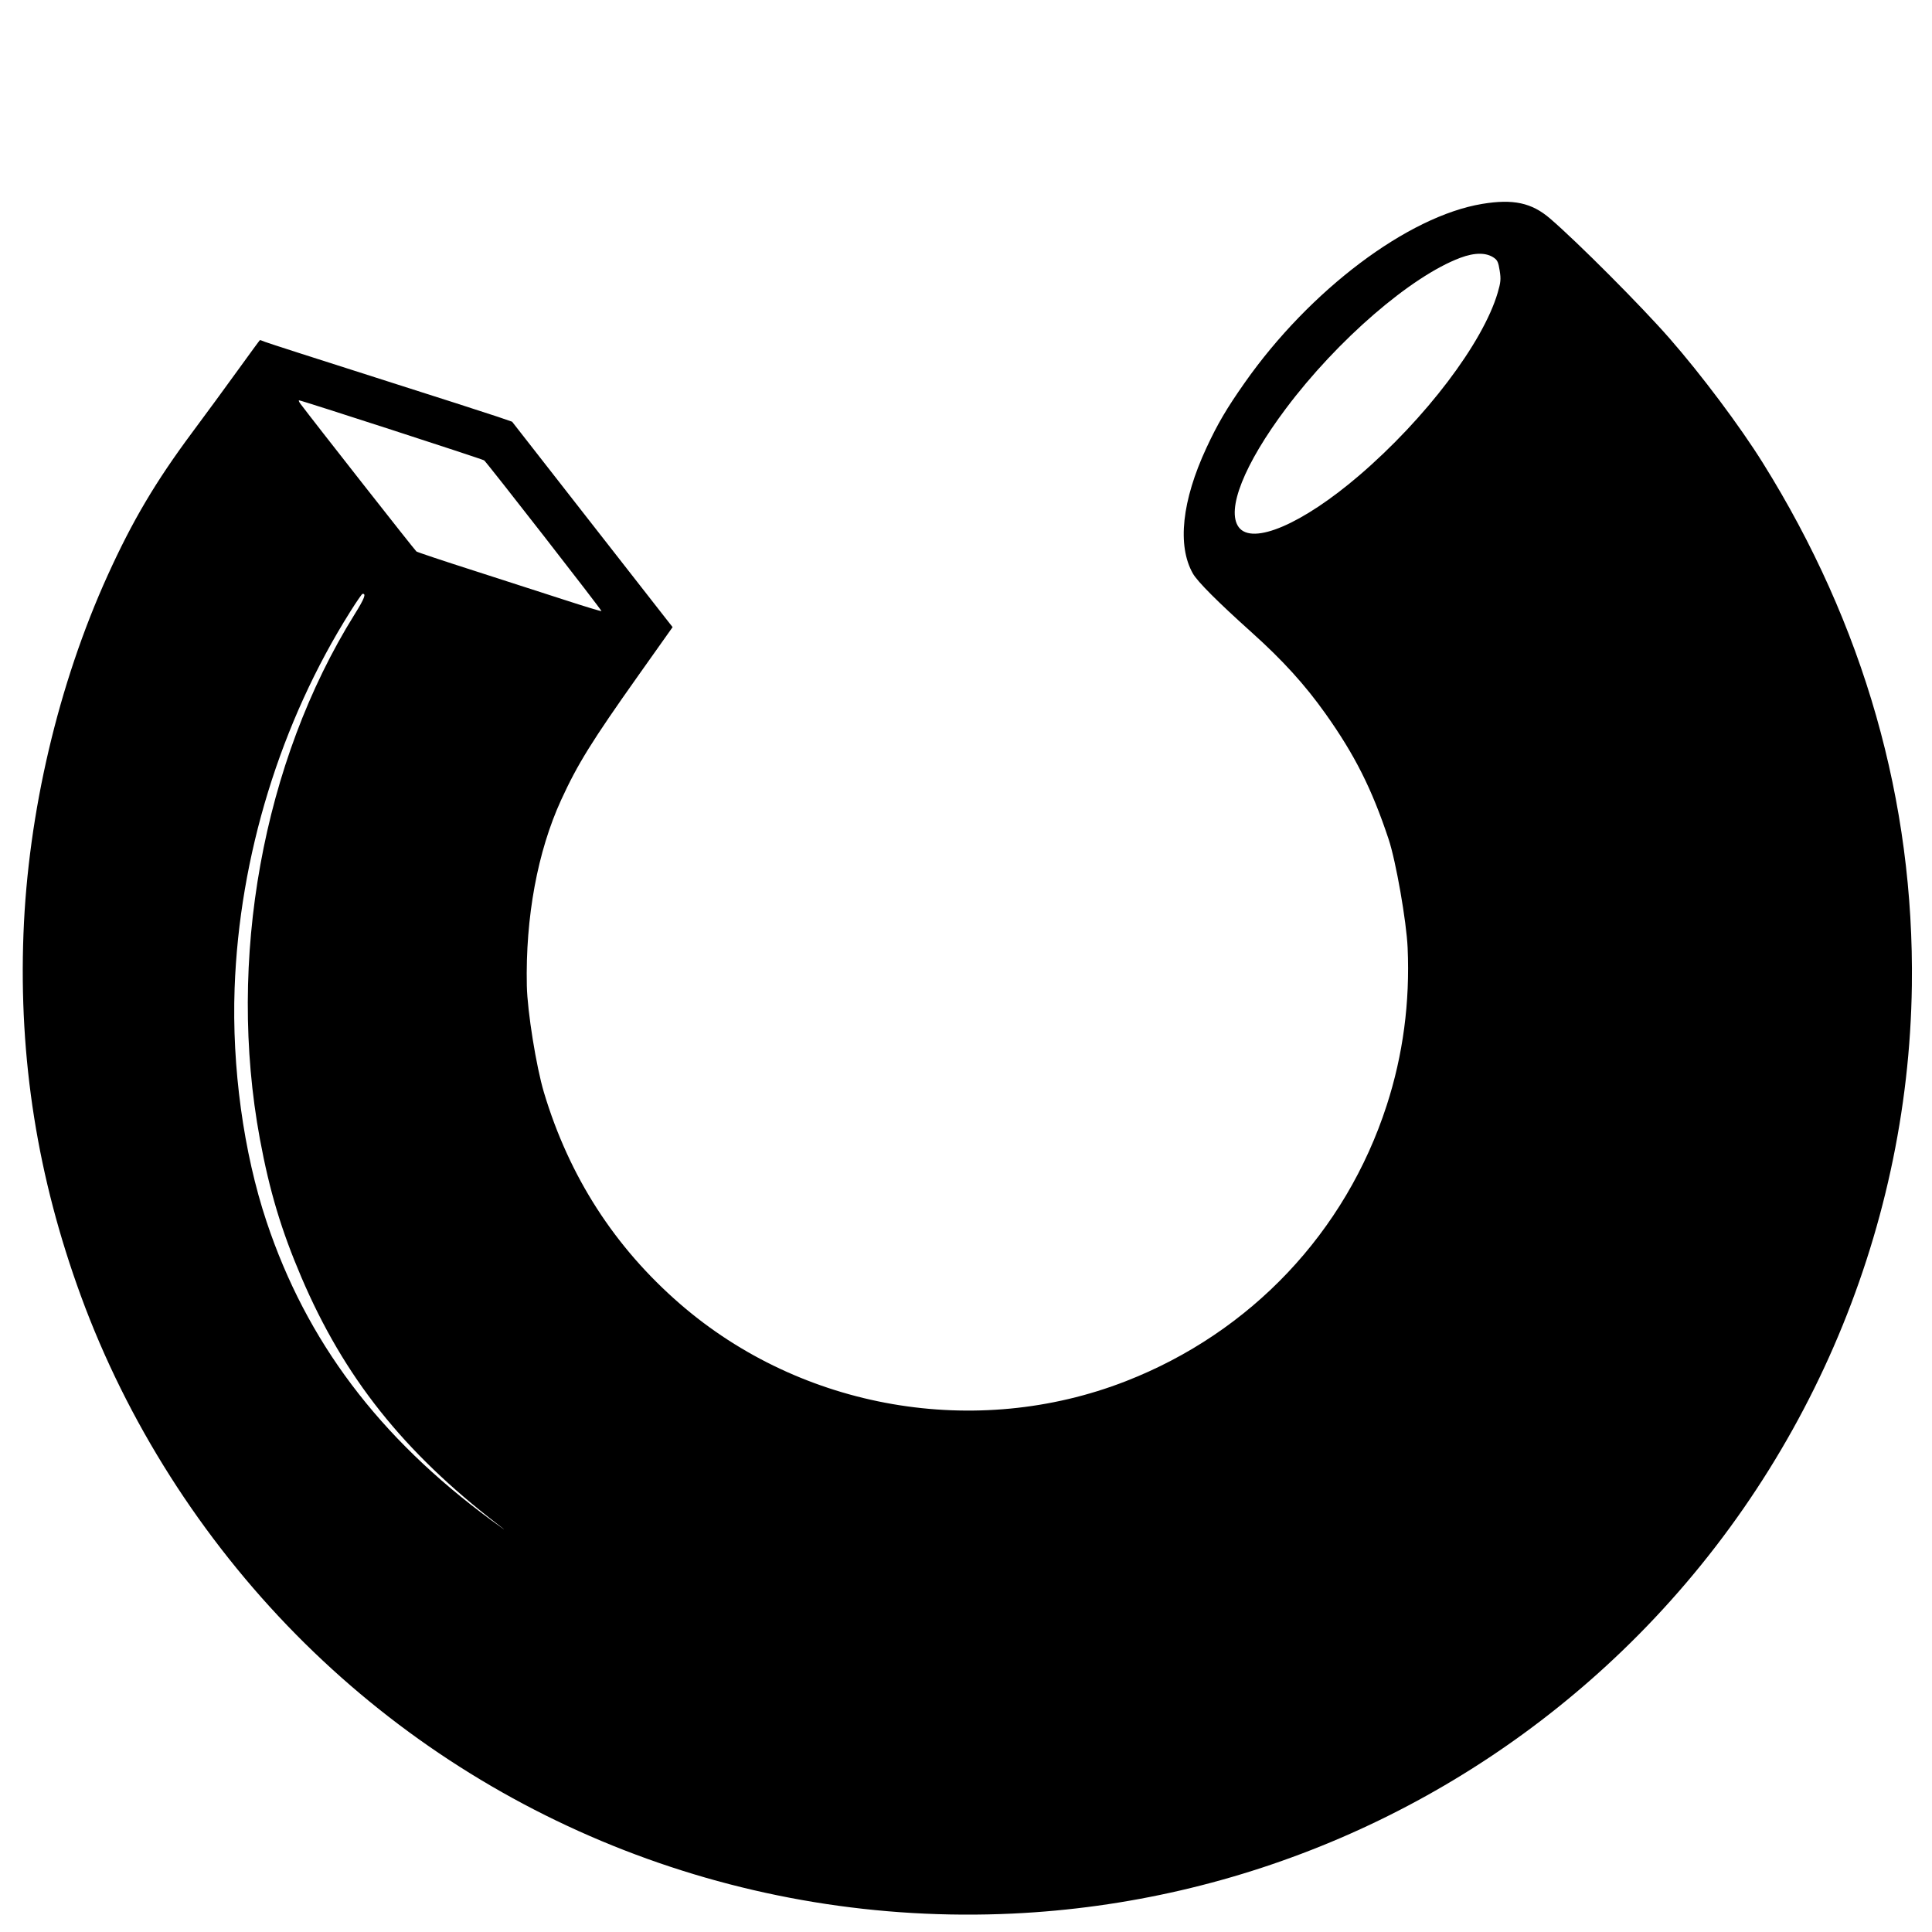 <?xml version="1.0" encoding="UTF-8" standalone="no"?>
<!-- Created with Inkscape (http://www.inkscape.org/) -->

<svg
   width="80mm"
   height="80mm"
   viewBox="0 0 80 80"
   version="1.1"
   id="svg2965"
   xmlns="http://www.w3.org/2000/svg"
   xmlns:svg="http://www.w3.org/2000/svg">
  <defs
     id="defs2962" />
  <g
     id="layer1"
     transform="translate(-67.405,-104.88)">
    <path
       style="fill:#000000;stroke-width:0.062"
       d="m 78.387,119.039 c 0.11,0.045 2.188,0.714 4.616,1.487 2.428,0.773 4.683,1.498 5.011,1.611 l 0.596,0.205 3.051,3.907 c 1.678,2.149 3.173,4.063 3.323,4.253 l 0.272,0.346 -1.414,1.995 c -1.927,2.719 -2.52,3.674 -3.2,5.158 -0.98,2.139 -1.482,4.86 -1.422,7.7 0.023,1.066 0.389,3.347 0.707,4.41 1.045,3.489 2.928,6.414 5.643,8.767 5.037,4.365 12.247,5.613 18.452,3.195 5.176,-2.017 9.1,-6.166 10.803,-11.421 0.677,-2.088 0.966,-4.265 0.867,-6.527 -0.048,-1.088 -0.484,-3.582 -0.786,-4.491 -0.695,-2.09 -1.398,-3.489 -2.62,-5.209 -0.845,-1.19 -1.766,-2.204 -3.05,-3.357 -1.412,-1.268 -2.243,-2.1 -2.436,-2.439 -0.656,-1.155 -0.456,-3.018 0.561,-5.205 0.464,-0.998 0.836,-1.631 1.586,-2.698 2.696,-3.838 6.754,-6.893 9.833,-7.403 1.283,-0.213 2.049,-0.048 2.808,0.604 1.14,0.979 3.777,3.624 4.954,4.97 1.322,1.512 2.908,3.629 3.857,5.149 4.187,6.705 6.275,14.028 6.172,21.647 -0.14,10.346 -4.493,20.337 -12.007,27.559 -6.828,6.562 -15.784,10.42 -25.225,10.865 -11.118,0.524 -21.907,-3.678 -29.676,-11.555 -3.93,-3.985 -7.005,-8.825 -8.907,-14.017 -1.799,-4.912 -2.576,-9.814 -2.379,-15.002 0.19,-5.013 1.442,-10.339 3.491,-14.849 1.022,-2.251 1.981,-3.871 3.494,-5.905 0.566,-0.761 1.426,-1.933 1.91,-2.605 0.485,-0.672 0.889,-1.223 0.898,-1.224 0.008,-0.001 0.107,0.034 0.217,0.079 z m 1.447,2.546 c 0.554,0.739 4.753,6.087 4.814,6.13 0.044,0.032 1.119,0.391 2.388,0.797 1.269,0.407 2.97,0.956 3.781,1.22 0.81,0.264 1.483,0.467 1.494,0.452 0.022,-0.031 -4.748,-6.158 -4.859,-6.241 -0.072,-0.054 -7.578,-2.489 -7.662,-2.486 -0.027,0.001 -0.006,0.058 0.045,0.127 z m 48.04,-6.03 c -2.04,0.764 -5.095,3.404 -7.223,6.243 -1.727,2.303 -2.48,4.197 -1.953,4.911 0.563,0.761 2.64,-0.13 4.983,-2.137 2.752,-2.358 5.128,-5.491 5.74,-7.569 0.126,-0.427 0.139,-0.568 0.083,-0.915 -0.055,-0.345 -0.091,-0.428 -0.227,-0.526 -0.318,-0.23 -0.801,-0.232 -1.403,-0.007 z m -45.957,14.638 c -2.898,4.597 -4.601,10.138 -4.797,15.606 -0.117,3.26 0.368,6.805 1.323,9.668 1.65,4.95 4.651,8.937 9.301,12.359 0.582,0.428 0.697,0.503 0.271,0.175 -3.909,-3.006 -6.363,-6.094 -8.131,-10.233 -0.832,-1.948 -1.319,-3.571 -1.718,-5.728 -1.369,-7.404 0.113,-15.612 3.921,-21.719 0.41,-0.657 0.494,-0.876 0.326,-0.849 -0.026,0.004 -0.249,0.328 -0.496,0.721 z"
       id="path2946" />
  </g>
</svg>

